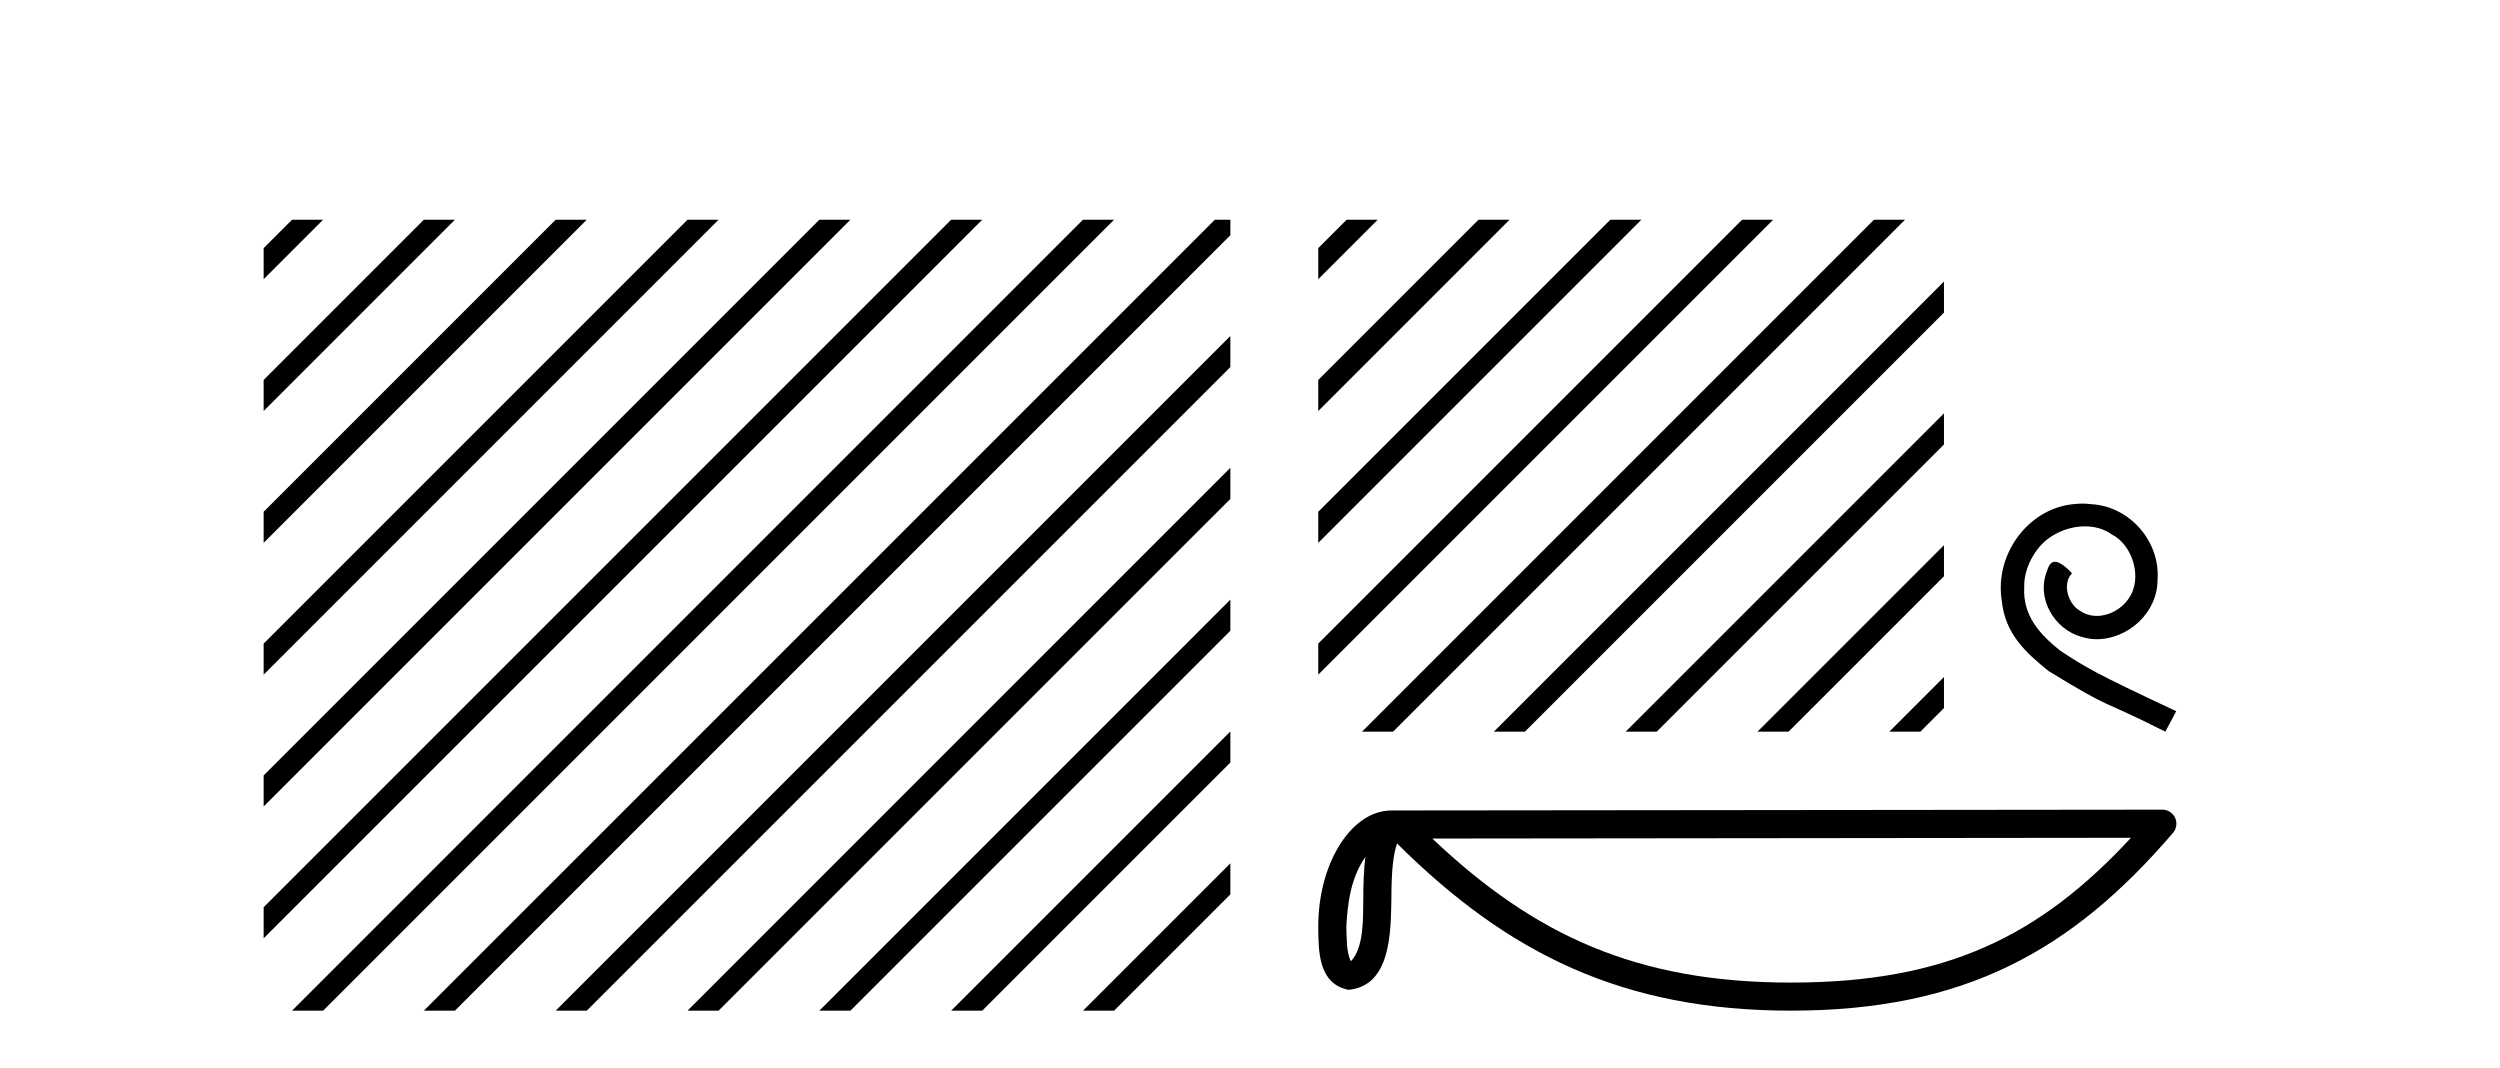 <?xml version='1.0' encoding='UTF-8' standalone='yes'?><svg xmlns='http://www.w3.org/2000/svg' xmlns:xlink='http://www.w3.org/1999/xlink' width='96.0' height='41.0' ><path d='M 11.215 8.437 L 10.124 9.528 L 10.124 10.721 L 12.11 8.735 L 12.408 8.437 ZM 16.277 8.437 L 10.124 14.59 L 10.124 14.59 L 10.124 15.783 L 17.172 8.735 L 17.47 8.437 ZM 21.339 8.437 L 10.124 19.652 L 10.124 19.652 L 10.124 20.845 L 10.124 20.845 L 22.234 8.735 L 22.532 8.437 ZM 26.401 8.437 L 10.124 24.714 L 10.124 24.714 L 10.124 25.907 L 10.124 25.907 L 27.296 8.735 L 27.594 8.437 ZM 31.463 8.437 L 10.124 29.776 L 10.124 29.776 L 10.124 30.969 L 10.124 30.969 L 32.358 8.735 L 32.656 8.437 ZM 36.525 8.437 L 10.124 34.838 L 10.124 34.838 L 10.124 36.031 L 10.124 36.031 L 37.42 8.735 L 37.719 8.437 ZM 41.587 8.437 L 11.513 38.511 L 11.513 38.511 L 11.215 38.809 L 12.408 38.809 L 42.482 8.735 L 42.781 8.437 ZM 46.65 8.437 L 16.575 38.511 L 16.575 38.511 L 16.277 38.809 L 17.47 38.809 L 47.246 9.033 L 47.246 8.437 ZM 47.246 12.902 L 21.637 38.511 L 21.637 38.511 L 21.339 38.809 L 22.532 38.809 L 47.246 14.095 L 47.246 12.902 ZM 47.246 17.964 L 26.7 38.511 L 26.7 38.511 L 26.401 38.809 L 27.594 38.809 L 47.246 19.158 L 47.246 17.964 ZM 47.246 23.026 L 31.762 38.511 L 31.463 38.809 L 32.656 38.809 L 47.246 24.22 L 47.246 23.026 ZM 47.246 28.089 L 36.824 38.511 L 36.525 38.809 L 37.719 38.809 L 47.246 29.282 L 47.246 29.282 L 47.246 28.089 ZM 47.246 33.151 L 41.886 38.511 L 41.587 38.809 L 42.781 38.809 L 47.246 34.344 L 47.246 33.151 Z' style='fill:#000000;stroke:none' /><path d='M 51.712 8.437 L 50.621 9.528 L 50.621 10.721 L 52.607 8.735 L 52.905 8.437 ZM 56.774 8.437 L 50.621 14.59 L 50.621 15.783 L 57.669 8.735 L 57.967 8.437 ZM 61.836 8.437 L 50.621 19.652 L 50.621 20.845 L 62.731 8.735 L 63.029 8.437 ZM 66.898 8.437 L 50.621 24.714 L 50.621 25.907 L 50.621 25.907 L 67.793 8.735 L 68.091 8.437 ZM 71.96 8.437 L 52.599 27.798 L 52.301 28.096 L 53.494 28.096 L 72.855 8.735 L 73.153 8.437 ZM 74.649 10.81 L 57.661 27.798 L 57.363 28.096 L 58.556 28.096 L 74.649 12.004 L 74.649 10.81 ZM 74.649 15.872 L 62.723 27.798 L 62.425 28.096 L 63.618 28.096 L 74.649 17.066 L 74.649 15.872 ZM 74.649 20.935 L 67.786 27.798 L 67.487 28.096 L 68.68 28.096 L 74.649 22.128 L 74.649 20.935 ZM 74.649 25.997 L 72.848 27.798 L 72.549 28.096 L 73.742 28.096 L 74.649 27.19 L 74.649 25.997 Z' style='fill:#000000;stroke:none' /><path d='M 79.963 19.338 C 79.841 19.338 79.72 19.349 79.598 19.361 C 77.84 19.549 76.591 21.329 76.867 23.054 C 76.989 24.336 77.785 25.055 78.658 25.763 C 81.257 27.355 80.527 26.769 83.148 28.096 L 83.568 27.311 C 80.45 25.851 80.074 25.619 79.101 24.978 C 78.304 24.336 77.674 23.629 77.73 22.556 C 77.707 21.815 78.15 21.052 78.647 20.687 C 79.045 20.389 79.554 20.212 80.052 20.212 C 80.427 20.212 80.781 20.3 81.091 20.522 C 81.876 20.909 82.307 22.191 81.732 22.998 C 81.467 23.385 80.991 23.651 80.516 23.651 C 80.284 23.651 80.052 23.584 79.853 23.441 C 79.454 23.22 79.156 22.446 79.565 22.014 C 79.377 21.815 79.112 21.572 78.913 21.572 C 78.78 21.572 78.68 21.672 78.614 21.904 C 78.172 22.965 78.879 24.17 79.941 24.458 C 80.129 24.513 80.317 24.546 80.505 24.546 C 81.721 24.546 82.849 23.529 82.849 22.269 C 82.96 20.798 81.788 19.449 80.317 19.361 C 80.206 19.349 80.085 19.338 79.963 19.338 Z' style='fill:#000000;stroke:none' /><path d='M 52.431 32.908 C 52.372 33.364 52.35 33.9 52.35 34.554 C 52.339 35.217 52.384 36.402 51.869 36.915 C 51.687 36.503 51.72 36.027 51.699 35.587 C 51.746 34.657 51.88 33.69 52.431 32.908 ZM 81.829 32.171 C 78.32 35.96 74.721 37.731 68.773 37.731 C 62.851 37.731 58.92 35.915 55.001 32.2 L 81.829 32.171 ZM 83.033 31.091 C 83.033 31.091 83.033 31.091 83.033 31.091 L 53.44 31.122 C 52.579 31.122 51.869 31.725 51.389 32.535 C 50.909 33.345 50.621 34.411 50.621 35.587 C 50.628 36.543 50.627 37.772 51.777 38.009 C 53.412 37.864 53.402 35.799 53.429 34.554 C 53.429 33.434 53.501 32.796 53.648 32.39 C 57.903 36.62 62.315 38.809 68.773 38.809 C 75.409 38.809 79.546 36.53 83.443 31.982 C 83.58 31.822 83.612 31.596 83.524 31.404 C 83.435 31.213 83.244 31.091 83.033 31.091 Z' style='fill:#000000;stroke:none' /></svg>
